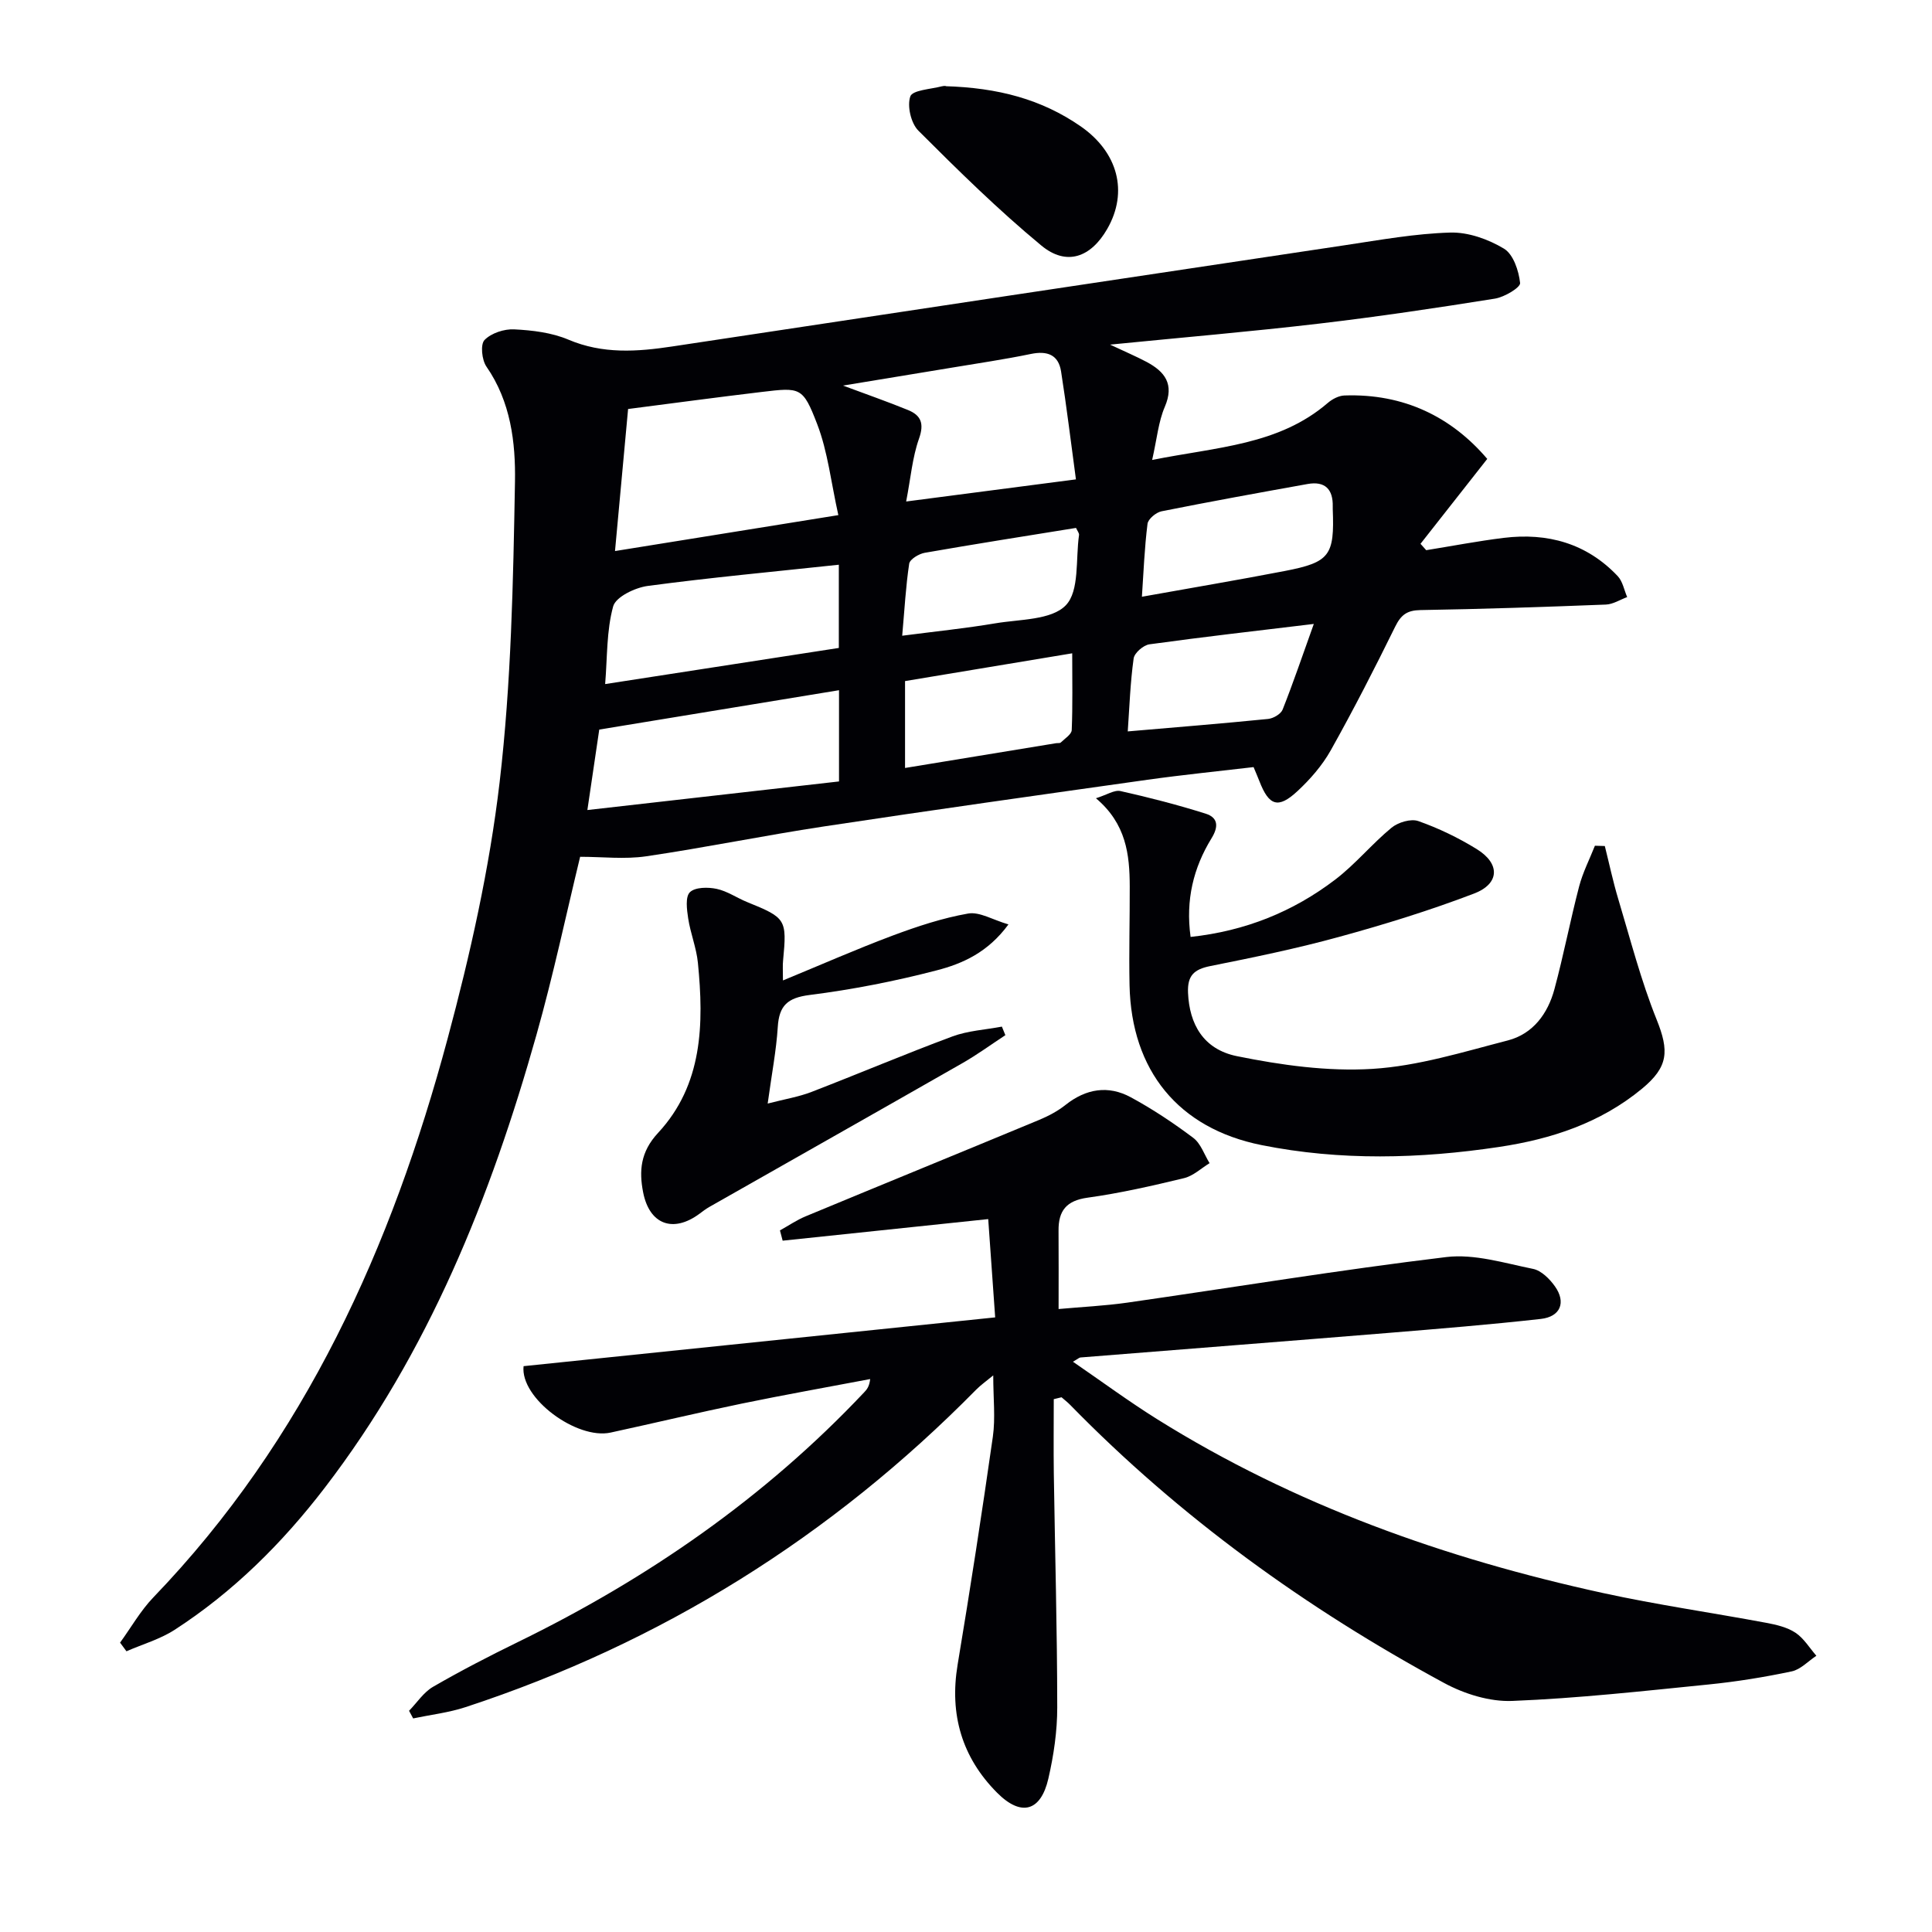 <svg enable-background="new 0 0 400 400" viewBox="0 0 400 400" xmlns="http://www.w3.org/2000/svg"><g fill="#010105"><path d="m24.86 340.09c2.28-3.14 4.23-6.6 6.89-9.37 31.46-32.7 49.36-72.62 60.92-115.67 4.68-17.42 8.67-35.21 10.77-53.09 2.41-20.59 2.81-41.45 3.18-62.22.14-8.13-.88-16.59-5.91-23.84-.95-1.37-1.28-4.58-.4-5.5 1.38-1.43 4.08-2.32 6.15-2.21 3.78.19 7.78.67 11.22 2.13 7.12 3.02 14.23 2.51 21.51 1.41 46.46-7.02 92.92-14.03 139.39-20.98 7.2-1.08 14.42-2.39 21.67-2.6 3.73-.11 7.89 1.38 11.13 3.33 1.94 1.17 3.07 4.58 3.34 7.11.1.93-3.25 2.93-5.22 3.24-12.12 1.94-24.28 3.75-36.47 5.18-13.96 1.64-27.97 2.83-43.2 4.34 3.23 1.52 5.45 2.46 7.56 3.58 3.78 2.02 5.79 4.6 3.77 9.3-1.32 3.07-1.62 6.58-2.62 11 13.43-2.7 26.19-3.05 36.38-11.82.92-.79 2.26-1.49 3.43-1.53 12.29-.43 22.16 4.43 29.57 13.13-4.81 6.12-9.32 11.85-13.82 17.58.39.44.79.88 1.18 1.32 5.35-.86 10.69-1.89 16.06-2.55 9.07-1.11 17.17 1.13 23.59 7.92 1.03 1.09 1.33 2.88 1.96 4.34-1.47.54-2.92 1.49-4.41 1.55-12.8.5-25.6.93-38.41 1.14-2.76.05-4.01.99-5.21 3.43-4.25 8.64-8.64 17.22-13.35 25.62-1.76 3.13-4.25 5.99-6.9 8.45-3.99 3.7-5.89 3.03-7.87-2.09-.3-.78-.64-1.54-1.2-2.9-7.22.85-14.61 1.59-21.96 2.62-22.35 3.15-44.7 6.29-67.02 9.67-12.29 1.86-24.49 4.37-36.79 6.18-4.44.65-9.06.1-13.66.1-2.87 11.82-5.54 24.46-9.04 36.86-9.48 33.64-22.35 65.78-43.86 93.81-8.77 11.43-18.91 21.52-31.06 29.38-3.02 1.95-6.63 2.98-9.97 4.44-.44-.58-.88-1.19-1.32-1.79zm102.47-226c15.34-2.47 30.14-4.85 46.24-7.44-1.52-6.81-2.18-13.12-4.38-18.84-2.97-7.73-3.49-7.61-11.49-6.66-9.17 1.09-18.32 2.33-27.66 3.53-.9 9.65-1.76 19.05-2.71 29.41zm60.28-10.26c12.17-1.58 23.11-3.01 35.15-4.58-1.05-7.73-1.93-15.07-3.08-22.37-.55-3.45-2.87-4.29-6.23-3.6-5.51 1.14-11.08 1.95-16.63 2.88-7.27 1.21-14.54 2.4-22.28 3.67 4.9 1.83 9.22 3.33 13.45 5.06 2.7 1.1 3.39 2.8 2.28 5.93-1.38 3.9-1.72 8.17-2.66 13.01zm-13.9 39.07c-16.72 2.75-33 5.42-49.64 8.15-.77 5.2-1.6 10.84-2.46 16.66 17.78-2.02 34.85-3.96 52.1-5.92 0-6.28 0-12.21 0-18.89zm-.04-25.98c-13.61 1.46-26.62 2.66-39.55 4.39-2.63.35-6.62 2.26-7.17 4.23-1.39 5.05-1.2 10.53-1.66 16.09 16.87-2.61 32.65-5.05 48.38-7.48 0-5.99 0-11.58 0-17.23zm62.75 6.63c10.14-1.82 19.88-3.46 29.57-5.33 9.35-1.81 10.32-3.2 9.94-12.83-.01-.17-.01-.33 0-.5.09-3.6-1.6-5.33-5.22-4.68-10.09 1.81-20.18 3.64-30.23 5.65-1.14.23-2.78 1.6-2.9 2.6-.63 5.01-.82 10.07-1.16 15.09zm-2.93 27.88c10.03-.86 19.55-1.63 29.05-2.58 1.09-.11 2.64-1.01 3.01-1.93 2.17-5.47 4.06-11.05 6.46-17.74-12.14 1.46-23.11 2.71-34.04 4.22-1.24.17-3.1 1.78-3.26 2.92-.7 5-.87 10.08-1.22 15.11zm-11.5-16.17c-11.91 1.98-23.27 3.86-34.61 5.75v17.99c10.7-1.76 20.99-3.45 31.28-5.13.33-.05.78.04.97-.15.83-.81 2.22-1.67 2.26-2.57.21-5.11.1-10.24.1-15.89zm-35.2-3.64c6.92-.9 13.14-1.53 19.3-2.57 5.05-.85 11.6-.65 14.57-3.73 2.87-2.97 2.02-9.54 2.74-14.54.06-.4-.35-.87-.62-1.48-10.47 1.69-20.91 3.33-31.32 5.15-1.21.21-3.07 1.33-3.22 2.25-.71 4.69-.96 9.44-1.45 14.92z"/><path d="m218.17 289.68c0 5.13-.06 10.25.01 15.38.24 16.14.7 32.27.71 48.41.01 4.93-.73 9.96-1.84 14.78-1.57 6.8-5.63 7.93-10.62 2.91-7.26-7.3-9.88-16.18-8.17-26.48 2.62-15.71 5.05-31.46 7.3-47.23.55-3.88.08-7.92.08-12.69-1.44 1.19-2.56 1.97-3.51 2.93-29.96 30.42-65.15 52.43-105.73 65.75-3.5 1.15-7.24 1.58-10.86 2.34-.28-.53-.57-1.05-.85-1.58 1.64-1.68 3.01-3.83 4.96-4.96 5.74-3.32 11.64-6.37 17.6-9.28 26.87-13.12 51.09-29.87 71.67-51.7.54-.57 1.06-1.16 1.24-2.74-8.85 1.68-17.72 3.25-26.54 5.07-9.09 1.88-18.12 4.04-27.2 6.01-7 1.52-18.75-7.11-18.02-13.75 32.22-3.33 64.56-6.68 97.64-10.1-.5-7.04-.97-13.72-1.44-20.35-14.46 1.52-28.51 2.99-42.56 4.47-.19-.71-.38-1.42-.56-2.13 1.77-.98 3.46-2.14 5.31-2.91 16.09-6.68 32.23-13.27 48.32-19.95 1.94-.81 3.88-1.83 5.51-3.13 4.24-3.36 8.83-4.1 13.5-1.57 4.51 2.44 8.83 5.32 12.93 8.4 1.56 1.17 2.28 3.46 3.38 5.24-1.75 1.07-3.38 2.64-5.28 3.1-6.61 1.6-13.28 3.12-20 4.05-4.39.61-6.02 2.72-5.99 6.81.04 5.15.01 10.3.01 16.24 4.83-.44 9.55-.66 14.2-1.32 22.02-3.16 43.98-6.78 66.06-9.44 5.82-.7 12.04 1.25 17.97 2.45 1.7.34 3.44 2.07 4.53 3.61 2.35 3.31 1.16 6.29-2.91 6.75-10.56 1.18-21.15 2.04-31.74 2.91-21.19 1.73-42.39 3.37-63.58 5.07-.26.02-.51.28-1.56.88 6.02 4.13 11.59 8.24 17.44 11.9 28.49 17.8 59.67 28.86 92.31 35.99 11.17 2.44 22.51 4.06 33.75 6.16 2.1.39 4.35.91 6.08 2.05 1.74 1.15 2.92 3.15 4.34 4.78-1.69 1.11-3.26 2.84-5.1 3.23-5.67 1.2-11.42 2.13-17.18 2.71-13.54 1.36-27.09 2.87-40.68 3.41-4.68.19-9.93-1.45-14.12-3.72-28.55-15.46-54.66-34.28-77.41-57.57-.55-.57-1.19-1.05-1.79-1.58-.53.14-1.07.26-1.61.39z"/><path d="m246.5 193.98c11.33-1.22 21.21-5.22 29.92-11.85 4.19-3.19 7.6-7.39 11.67-10.75 1.37-1.13 4.03-1.93 5.57-1.38 4.2 1.48 8.3 3.46 12.09 5.8 4.87 3 4.77 7.16-.56 9.2-9.11 3.48-18.48 6.38-27.9 8.96-8.79 2.42-17.75 4.26-26.7 6.05-3.37.68-4.78 1.95-4.62 5.56.28 6.42 3.13 11.68 10.14 13.1 9.17 1.86 18.76 3.2 28.03 2.63 9.44-.58 18.78-3.5 28.04-5.89 5.21-1.35 8.29-5.55 9.65-10.62 1.9-7.04 3.27-14.21 5.11-21.26.76-2.9 2.16-5.63 3.27-8.43.68.02 1.36.04 2.05.06.92 3.67 1.7 7.38 2.79 11 2.51 8.35 4.69 16.85 7.93 24.91 2.63 6.54 2.46 9.81-3.04 14.35-8.63 7.12-18.8 10.43-29.61 12.05-16.39 2.45-32.84 2.88-49.14-.39-17.25-3.46-26.95-15.45-27.33-33.09-.14-6.83.06-13.66.04-20.49-.02-6.57-.72-12.94-7-18.23 2.25-.7 3.82-1.77 5.08-1.49 5.94 1.33 11.84 2.85 17.64 4.68 2.54.8 2.74 2.64 1.2 5.12-3.73 6.09-5.38 12.74-4.32 20.4z"/><path d="m162.1 202.99c8.04-3.31 15.31-6.52 22.74-9.3 5.07-1.89 10.28-3.62 15.59-4.55 2.37-.42 5.12 1.31 8.36 2.25-4.26 5.81-9.52 8.13-14.85 9.51-8.64 2.25-17.46 3.98-26.31 5.1-4.57.58-6.32 2.18-6.6 6.62-.31 4.91-1.26 9.77-2.09 15.86 3.55-.92 6.41-1.38 9.05-2.4 9.75-3.76 19.38-7.85 29.18-11.49 3.23-1.2 6.83-1.39 10.26-2.04.24.59.48 1.18.72 1.77-2.95 1.94-5.81 4.03-8.87 5.78-17.45 9.97-34.96 19.86-52.43 29.79-.72.41-1.38.92-2.05 1.42-5.41 3.99-10.34 2.26-11.65-4.47-.85-4.38-.58-8.33 3.09-12.28 9.27-9.98 9.51-22.58 8.25-35.25-.31-3.09-1.54-6.08-2.01-9.17-.28-1.82-.62-4.47.36-5.42 1.09-1.06 3.74-1.07 5.53-.69 2.22.47 4.22 1.89 6.38 2.76 7.99 3.24 8.19 3.55 7.38 12.07-.11.99-.03 1.99-.03 4.13z"/><path d="m195.57 17.84c11.1.31 20.09 2.73 28.15 8.3 7.74 5.36 9.93 13.59 5.52 21.26-3.4 5.91-8.44 7.75-13.66 3.42-8.93-7.39-17.23-15.56-25.44-23.77-1.54-1.54-2.36-5.11-1.67-7.09.46-1.31 4.22-1.49 6.52-2.09.64-.17 1.34-.03.58-.03z"/></g></svg>